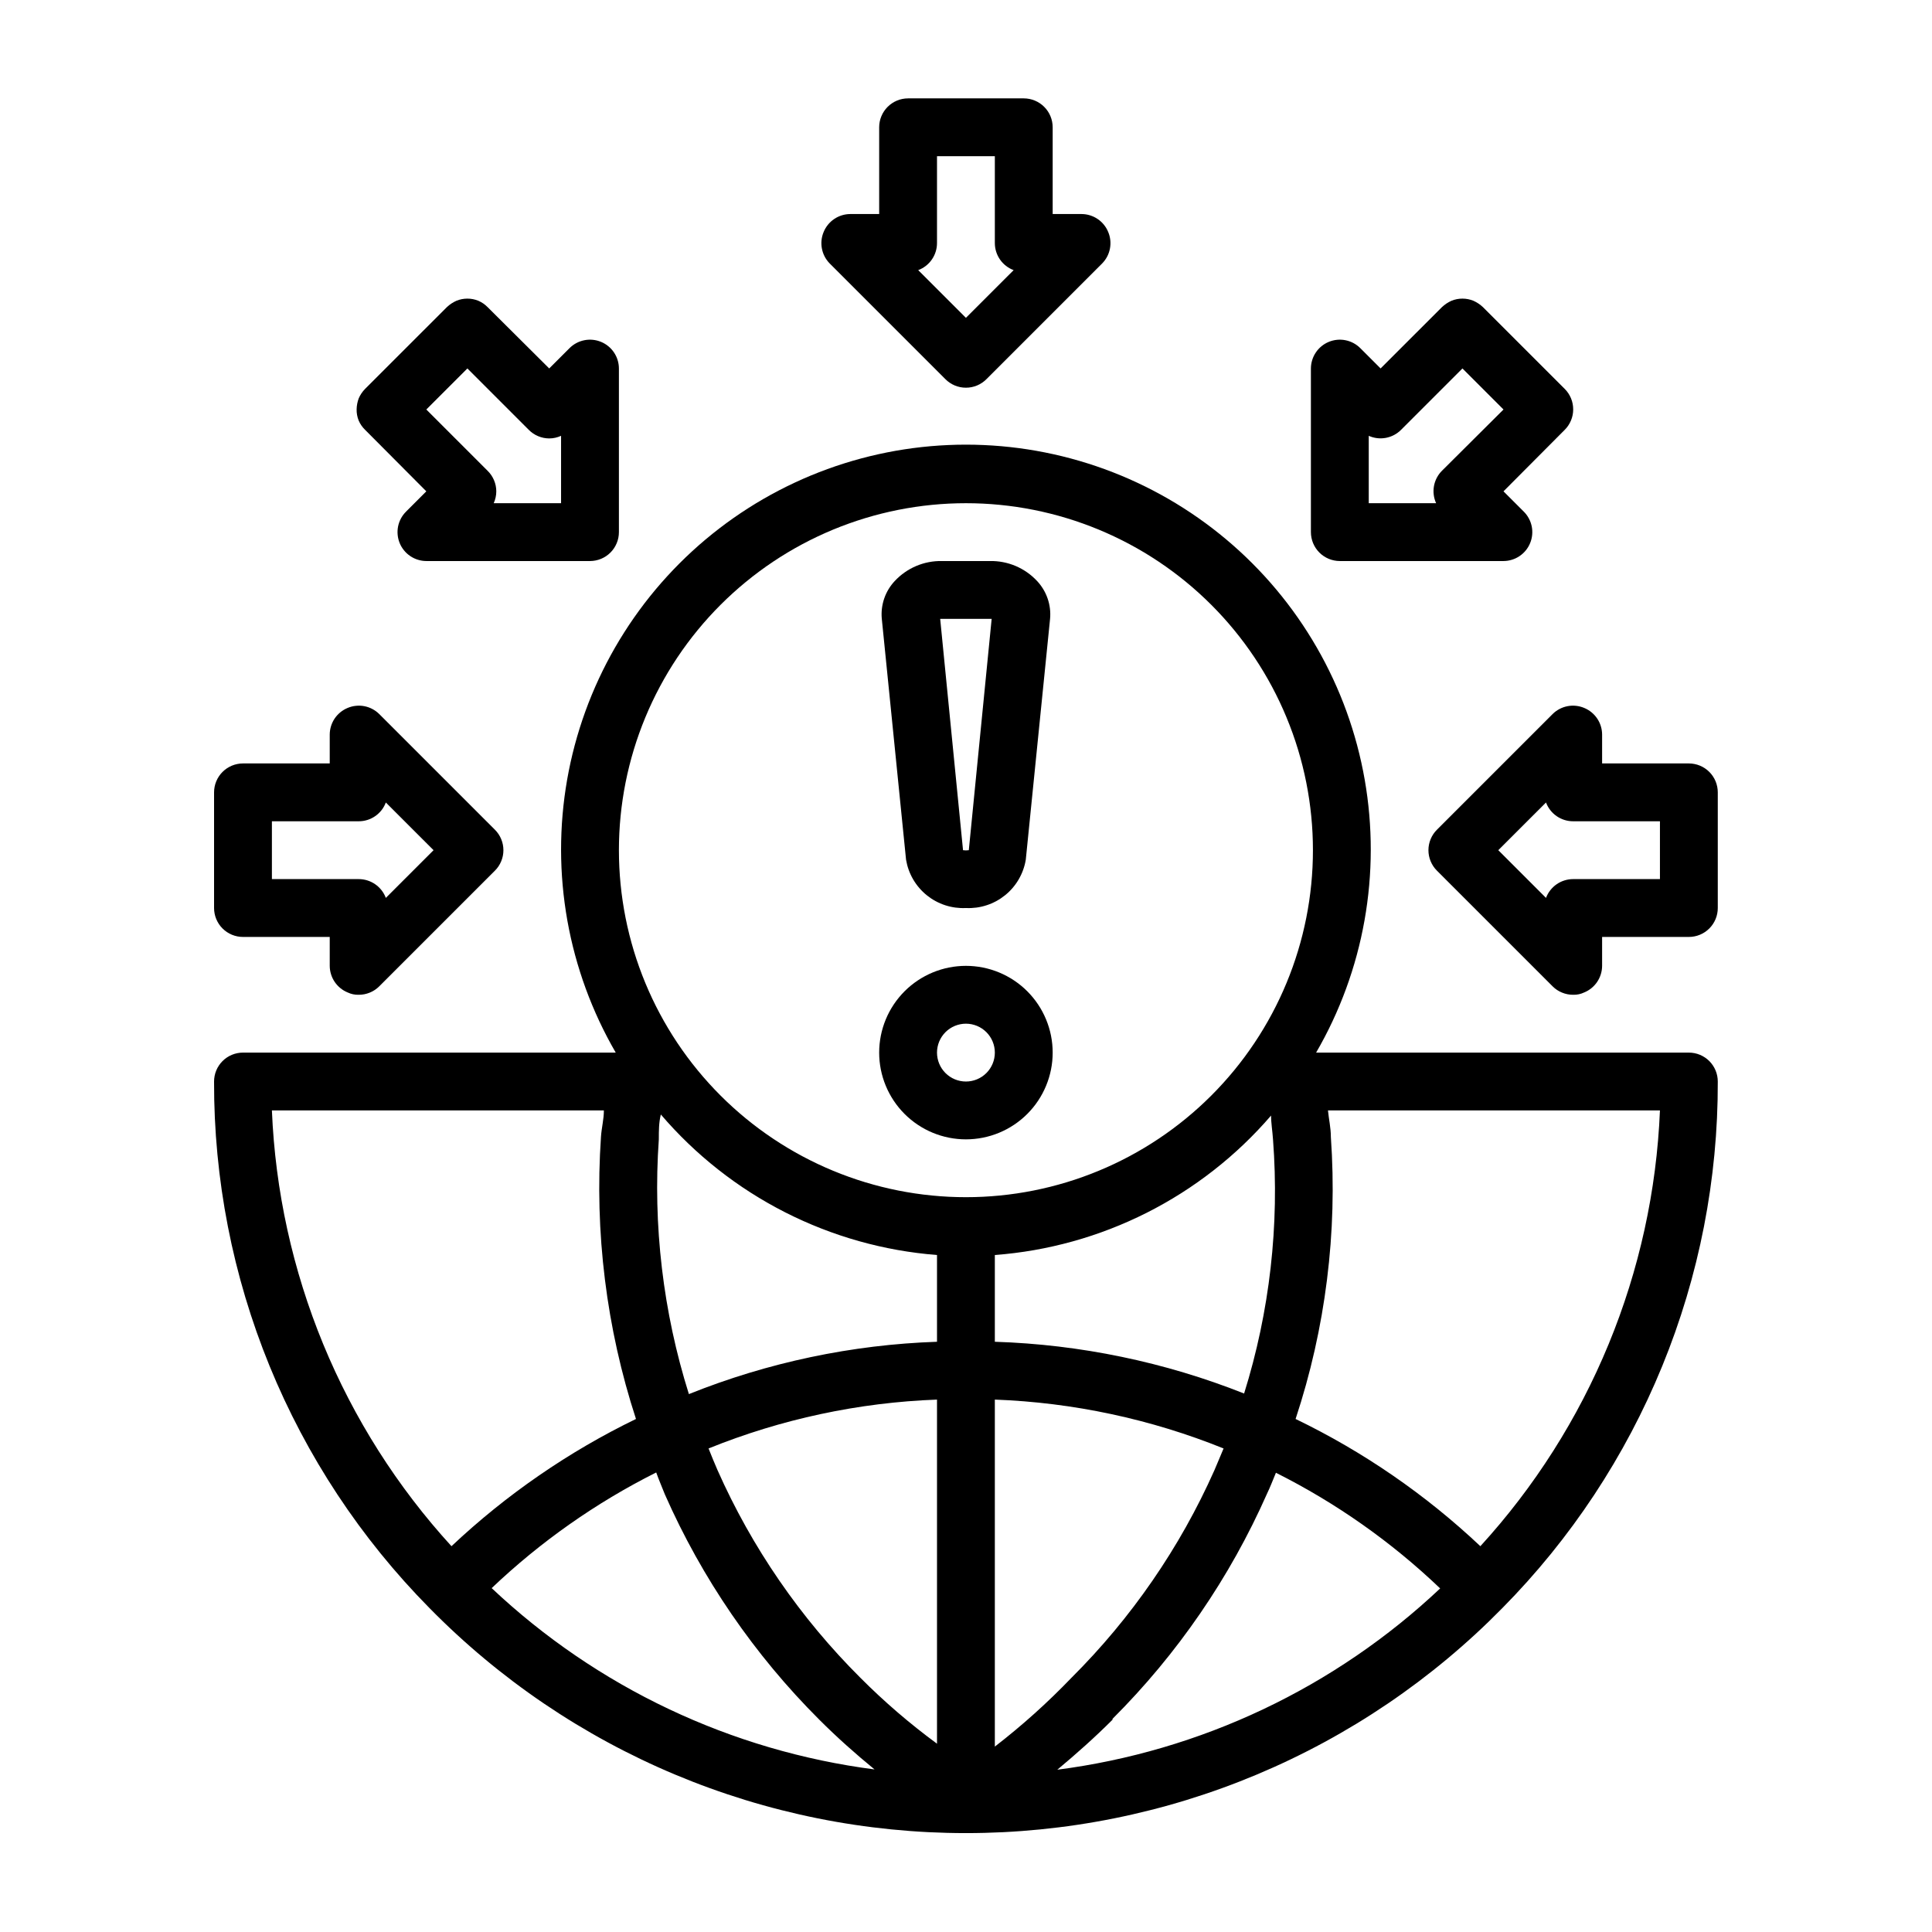 <svg xmlns="http://www.w3.org/2000/svg" xmlns:xlink="http://www.w3.org/1999/xlink" width="1024" zoomAndPan="magnify" viewBox="0 0 768 768" height="1024" preserveAspectRatio="xMidYMid meet" version="1.0"><defs><clipPath id="997ba8319d"><path d="M 85.094 176 L 682.844 176 L 682.844 728.941 L 85.094 728.941 Z M 85.094 176 " clip-rule="nonzero"/></clipPath><clipPath id="96fc216a3b"><path d="M 567 280 L 682.844 280 L 682.844 396 L 567 396 Z M 567 280 " clip-rule="nonzero"/></clipPath><clipPath id="074d5d52f4"><path d="M 85.094 280 L 201 280 L 201 396 L 85.094 396 Z M 85.094 280 " clip-rule="nonzero"/></clipPath></defs><g clip-path="url(#997ba8319d)"><path fill="#000000" d="M 170.734 639.238 C 174.199 642.766 177.75 646.207 181.391 649.562 C 185.027 652.914 188.746 656.176 192.547 659.344 C 196.344 662.512 200.223 665.586 204.172 668.562 C 208.125 671.539 212.148 674.414 216.242 677.191 C 220.34 679.965 224.5 682.641 228.727 685.211 C 232.957 687.777 237.246 690.242 241.594 692.598 C 245.945 694.957 250.352 697.203 254.812 699.34 C 259.273 701.48 263.785 703.504 268.348 705.418 C 272.91 707.332 277.52 709.133 282.172 710.816 C 286.82 712.5 291.512 714.07 296.242 715.523 C 300.973 716.977 305.734 718.309 310.531 719.523 C 315.328 720.738 320.148 721.836 325 722.812 C 329.852 723.789 334.723 724.645 339.613 725.379 C 344.508 726.113 349.414 726.723 354.34 727.215 C 359.262 727.703 364.195 728.074 369.137 728.32 C 374.078 728.562 379.02 728.688 383.969 728.688 C 388.918 728.688 393.859 728.562 398.801 728.32 C 403.742 728.074 408.676 727.703 413.598 727.215 C 418.523 726.723 423.43 726.113 428.324 725.379 C 433.215 724.645 438.086 723.789 442.938 722.812 C 447.789 721.836 452.609 720.738 457.406 719.523 C 462.203 718.309 466.965 716.977 471.695 715.523 C 476.426 714.07 481.117 712.5 485.766 710.816 C 490.418 709.133 495.027 707.332 499.59 705.418 C 504.152 703.504 508.664 701.48 513.125 699.34 C 517.586 697.203 521.992 694.957 526.344 692.598 C 530.691 690.242 534.98 687.777 539.211 685.211 C 543.438 682.641 547.598 679.965 551.695 677.191 C 555.789 674.414 559.812 671.539 563.766 668.562 C 567.715 665.586 571.594 662.512 575.391 659.344 C 579.191 656.176 582.91 652.914 586.547 649.562 C 590.188 646.207 593.738 642.766 597.203 639.238 C 604.004 632.355 610.453 625.156 616.551 617.645 C 622.645 610.129 628.363 602.336 633.695 594.266 C 639.027 586.191 643.957 577.879 648.477 569.324 C 652.996 560.77 657.09 552.012 660.754 543.059 C 664.418 534.105 667.637 524.992 670.406 515.723 C 673.18 506.453 675.492 497.07 677.348 487.574 C 679.199 478.078 680.586 468.512 681.504 458.883 C 682.426 449.25 682.871 439.598 682.844 429.922 C 682.844 429.164 682.77 428.418 682.621 427.68 C 682.477 426.938 682.258 426.219 681.969 425.523 C 681.68 424.824 681.324 424.16 680.906 423.535 C 680.488 422.906 680.012 422.328 679.477 421.793 C 678.941 421.258 678.363 420.781 677.734 420.363 C 677.105 419.945 676.445 419.59 675.746 419.301 C 675.051 419.012 674.332 418.793 673.59 418.648 C 672.852 418.5 672.102 418.426 671.348 418.426 L 523.176 418.426 C 524.352 416.398 525.484 414.348 526.57 412.27 C 527.656 410.195 528.695 408.098 529.691 405.973 C 530.684 403.852 531.633 401.711 532.531 399.547 C 533.434 397.383 534.285 395.203 535.094 393 C 535.898 390.801 536.656 388.586 537.363 386.352 C 538.074 384.117 538.734 381.871 539.344 379.609 C 539.953 377.344 540.516 375.07 541.027 372.785 C 541.535 370.496 541.996 368.199 542.41 365.895 C 542.82 363.586 543.18 361.273 543.488 358.949 C 543.801 356.625 544.059 354.297 544.266 351.965 C 544.473 349.629 544.633 347.293 544.738 344.953 C 544.844 342.613 544.898 340.27 544.902 337.926 C 544.906 335.582 544.859 333.242 544.758 330.898 C 544.66 328.559 544.512 326.219 544.309 323.887 C 544.109 321.551 543.855 319.223 543.555 316.898 C 543.25 314.574 542.898 312.258 542.496 309.953 C 542.09 307.645 541.637 305.344 541.133 303.055 C 540.629 300.77 540.074 298.492 539.473 296.227 C 538.867 293.965 538.215 291.715 537.512 289.477 C 536.812 287.242 536.062 285.023 535.262 282.82 C 534.465 280.617 533.617 278.434 532.723 276.266 C 531.828 274.102 530.887 271.957 529.898 269.832 C 528.91 267.707 527.879 265.605 526.797 263.523 C 525.719 261.445 524.594 259.391 523.422 257.359 C 522.254 255.328 521.039 253.324 519.781 251.348 C 518.527 249.371 517.227 247.422 515.883 245.5 C 514.543 243.578 513.156 241.688 511.734 239.828 C 510.309 237.969 508.844 236.141 507.34 234.344 C 505.832 232.547 504.289 230.785 502.711 229.055 C 501.129 227.328 499.508 225.633 497.852 223.977 C 496.195 222.316 494.508 220.695 492.781 219.113 C 491.055 217.527 489.293 215.98 487.5 214.477 C 485.703 212.969 483.879 211.5 482.02 210.07 C 480.16 208.645 478.273 207.258 476.355 205.914 C 474.438 204.566 472.488 203.266 470.512 202.004 C 468.539 200.746 466.535 199.527 464.508 198.355 C 462.477 197.184 460.426 196.055 458.348 194.973 C 456.27 193.891 454.168 192.852 452.043 191.863 C 449.922 190.871 447.777 189.926 445.613 189.027 C 443.449 188.129 441.266 187.281 439.062 186.48 C 436.859 185.676 434.645 184.922 432.406 184.219 C 430.172 183.512 427.926 182.855 425.66 182.25 C 423.398 181.641 421.121 181.086 418.836 180.578 C 416.547 180.07 414.25 179.613 411.941 179.203 C 409.633 178.797 407.32 178.441 404.996 178.133 C 402.672 177.828 400.344 177.574 398.008 177.367 C 395.676 177.164 393.336 177.012 390.996 176.91 C 388.656 176.805 386.312 176.754 383.969 176.754 C 381.625 176.754 379.285 176.805 376.941 176.91 C 374.602 177.012 372.262 177.164 369.93 177.367 C 367.594 177.574 365.266 177.828 362.941 178.133 C 360.621 178.441 358.305 178.797 355.996 179.203 C 353.688 179.613 351.391 180.07 349.102 180.578 C 346.816 181.086 344.539 181.641 342.277 182.25 C 340.012 182.855 337.766 183.512 335.531 184.219 C 333.297 184.922 331.078 185.676 328.875 186.48 C 326.672 187.281 324.488 188.133 322.324 189.027 C 320.16 189.926 318.016 190.871 315.895 191.863 C 313.77 192.852 311.668 193.891 309.59 194.973 C 307.512 196.055 305.461 197.184 303.43 198.355 C 301.402 199.527 299.398 200.746 297.426 202.004 C 295.449 203.266 293.5 204.566 291.582 205.914 C 289.664 207.258 287.777 208.645 285.918 210.074 C 284.059 211.5 282.234 212.969 280.438 214.477 C 278.645 215.98 276.887 217.527 275.16 219.113 C 273.434 220.695 271.742 222.316 270.086 223.977 C 268.43 225.633 266.809 227.328 265.23 229.059 C 263.648 230.785 262.105 232.547 260.598 234.344 C 259.094 236.141 257.629 237.969 256.203 239.828 C 254.781 241.691 253.395 243.578 252.055 245.5 C 250.711 247.422 249.41 249.371 248.156 251.348 C 246.898 253.324 245.684 255.328 244.516 257.359 C 243.344 259.391 242.219 261.445 241.141 263.523 C 240.062 265.605 239.027 267.707 238.039 269.832 C 237.051 271.957 236.109 274.102 235.215 276.266 C 234.32 278.434 233.477 280.617 232.676 282.82 C 231.879 285.023 231.125 287.242 230.426 289.477 C 229.723 291.715 229.07 293.965 228.465 296.227 C 227.863 298.492 227.309 300.77 226.805 303.055 C 226.301 305.344 225.848 307.645 225.441 309.953 C 225.039 312.258 224.688 314.574 224.383 316.898 C 224.082 319.223 223.828 321.551 223.629 323.887 C 223.426 326.223 223.277 328.559 223.18 330.898 C 223.082 333.242 223.031 335.582 223.035 337.926 C 223.039 340.27 223.094 342.613 223.199 344.953 C 223.305 347.293 223.465 349.629 223.672 351.965 C 223.879 354.297 224.137 356.625 224.449 358.949 C 224.758 361.273 225.117 363.586 225.527 365.895 C 225.941 368.199 226.402 370.496 226.91 372.785 C 227.422 375.07 227.984 377.344 228.594 379.609 C 229.207 381.871 229.863 384.117 230.574 386.352 C 231.281 388.586 232.039 390.801 232.844 393 C 233.652 395.203 234.504 397.383 235.406 399.547 C 236.305 401.711 237.254 403.852 238.246 405.973 C 239.242 408.098 240.281 410.195 241.367 412.27 C 242.457 414.348 243.586 416.398 244.762 418.426 L 96.59 418.426 C 95.836 418.426 95.086 418.5 94.348 418.648 C 93.605 418.793 92.887 419.012 92.191 419.301 C 91.492 419.59 90.832 419.945 90.203 420.363 C 89.574 420.781 88.996 421.258 88.461 421.793 C 87.926 422.328 87.449 422.906 87.031 423.535 C 86.613 424.16 86.258 424.824 85.969 425.523 C 85.68 426.219 85.461 426.938 85.316 427.68 C 85.168 428.418 85.094 429.164 85.094 429.922 C 85.066 439.59 85.512 449.234 86.43 458.859 C 87.348 468.484 88.73 478.043 90.582 487.531 C 92.434 497.023 94.746 506.398 97.512 515.664 C 100.281 524.926 103.496 534.035 107.152 542.984 C 110.812 551.934 114.898 560.684 119.414 569.234 C 123.926 577.785 128.848 586.094 134.176 594.164 C 139.5 602.23 145.207 610.023 151.297 617.531 C 157.387 625.043 163.824 632.238 170.617 639.121 Z M 261.891 452.91 C 261.891 449.461 261.891 446.242 262.695 443.023 C 266.121 447.031 269.734 450.859 273.535 454.512 C 277.336 458.16 281.309 461.617 285.449 464.879 C 289.59 468.141 293.879 471.191 298.32 474.031 C 302.762 476.867 307.328 479.484 312.027 481.875 C 316.727 484.266 321.527 486.418 326.438 488.336 C 331.348 490.258 336.34 491.93 341.414 493.359 C 346.488 494.785 351.617 495.961 356.809 496.887 C 361.996 497.809 367.219 498.477 372.473 498.887 L 372.473 533.371 C 355.555 533.949 338.816 535.984 322.254 539.48 C 305.691 542.973 289.555 547.871 273.844 554.176 C 268.703 537.82 265.125 521.129 263.117 504.105 C 261.105 487.078 260.695 470.012 261.891 452.91 Z M 505.242 443.023 C 505.242 446.242 505.816 449.578 506.047 453.023 C 507.34 470.059 507.02 487.059 505.086 504.031 C 503.152 521.004 499.641 537.641 494.551 553.945 C 478.758 547.68 462.539 542.82 445.898 539.367 C 429.262 535.91 412.449 533.914 395.465 533.371 L 395.465 498.887 C 400.711 498.492 405.926 497.84 411.109 496.934 C 416.289 496.023 421.418 494.863 426.484 493.453 C 431.555 492.043 436.543 490.391 441.449 488.488 C 446.355 486.59 451.156 484.453 455.855 482.086 C 460.551 479.715 465.121 477.117 469.562 474.301 C 474.008 471.48 478.301 468.453 482.445 465.211 C 486.594 461.973 490.57 458.539 494.379 454.906 C 498.188 451.277 501.809 447.469 505.242 443.484 Z M 395.465 556.359 C 411.066 556.945 426.5 558.867 441.77 562.129 C 457.039 565.391 471.914 569.945 486.391 575.785 C 485.242 578.66 483.977 581.418 482.711 584.523 C 475.863 599.887 467.664 614.496 458.117 628.348 C 448.574 642.199 437.844 655.062 425.926 666.938 C 416.449 676.812 406.297 685.934 395.465 694.297 Z M 372.473 693.145 C 361.648 685.191 351.492 676.457 342.012 666.938 C 330.082 655.055 319.344 642.176 309.797 628.301 C 300.25 614.43 292.062 599.797 285.227 584.406 C 283.961 581.535 282.812 578.66 281.66 575.785 C 296.117 569.938 310.973 565.383 326.223 562.121 C 341.473 558.859 356.891 556.938 372.473 556.359 Z M 442.25 683.262 C 455.152 670.379 466.762 656.418 477.078 641.387 C 487.398 626.355 496.25 610.504 503.633 593.832 C 505.012 590.961 506.047 588.199 507.199 585.441 C 519.16 591.441 530.613 598.297 541.555 606 C 552.496 613.707 562.809 622.18 572.488 631.422 C 567.297 636.316 561.918 641 556.359 645.473 C 550.797 649.945 545.07 654.191 539.176 658.215 C 533.281 662.238 527.238 666.027 521.051 669.578 C 514.859 673.125 508.539 676.43 502.09 679.484 C 495.637 682.539 489.078 685.336 482.41 687.875 C 475.738 690.414 468.98 692.688 462.133 694.699 C 455.285 696.711 448.371 698.449 441.387 699.914 C 434.402 701.383 427.371 702.574 420.293 703.492 C 427.879 697.168 435.238 690.617 442.25 683.605 Z M 264.305 594.062 C 271.672 610.758 280.516 626.633 290.836 641.688 C 301.156 656.738 312.773 670.711 325.688 683.605 C 332.699 690.617 340.059 697.168 347.645 703.375 C 340.566 702.461 333.535 701.27 326.551 699.801 C 319.566 698.332 312.652 696.594 305.805 694.586 C 298.957 692.574 292.199 690.301 285.527 687.758 C 278.859 685.219 272.301 682.422 265.852 679.367 C 259.398 676.312 253.078 673.012 246.887 669.461 C 240.699 665.91 234.656 662.125 228.762 658.102 C 222.867 654.078 217.141 649.828 211.578 645.355 C 206.02 640.883 200.641 636.199 195.449 631.305 C 205.156 622.07 215.492 613.602 226.453 605.898 C 237.414 598.191 248.879 591.336 260.855 585.328 C 262.004 588.547 263.039 590.844 264.305 594.062 Z M 588.469 614.637 C 577.59 604.383 565.996 595.016 553.68 586.535 C 541.367 578.055 528.477 570.566 515.016 564.062 C 520.98 546.02 525.141 527.566 527.5 508.711 C 529.863 489.855 530.375 470.945 529.039 451.988 C 529.039 448.312 528.234 444.977 527.891 441.414 L 659.852 441.414 C 659.523 449.383 658.848 457.316 657.824 465.223 C 656.801 473.129 655.434 480.977 653.723 488.766 C 652.012 496.551 649.965 504.25 647.582 511.859 C 645.199 519.465 642.492 526.957 639.453 534.328 C 636.414 541.699 633.062 548.926 629.391 556.004 C 625.723 563.082 621.75 569.984 617.477 576.715 C 613.207 583.445 608.648 589.98 603.801 596.312 C 598.957 602.645 593.848 608.754 588.469 614.637 Z M 383.969 200.031 C 386.227 200.031 388.484 200.086 390.738 200.195 C 392.992 200.305 395.242 200.473 397.488 200.695 C 399.734 200.914 401.977 201.191 404.211 201.523 C 406.441 201.855 408.664 202.238 410.879 202.68 C 413.094 203.121 415.297 203.613 417.484 204.164 C 419.676 204.711 421.852 205.312 424.012 205.969 C 426.172 206.625 428.316 207.332 430.441 208.094 C 432.566 208.852 434.672 209.664 436.758 210.527 C 438.844 211.395 440.906 212.309 442.945 213.273 C 444.988 214.238 447.004 215.254 448.996 216.316 C 450.984 217.379 452.949 218.492 454.887 219.652 C 456.82 220.812 458.727 222.02 460.605 223.277 C 462.484 224.531 464.328 225.828 466.141 227.176 C 467.953 228.52 469.734 229.906 471.477 231.34 C 473.223 232.77 474.934 234.246 476.605 235.762 C 478.277 237.277 479.914 238.832 481.508 240.43 C 483.105 242.027 484.66 243.66 486.176 245.332 C 487.695 247.004 489.168 248.715 490.602 250.461 C 492.031 252.203 493.422 253.984 494.766 255.797 C 496.109 257.609 497.41 259.453 498.664 261.332 C 499.918 263.207 501.125 265.117 502.285 267.051 C 503.445 268.988 504.559 270.953 505.625 272.941 C 506.688 274.934 507.703 276.949 508.668 278.988 C 509.633 281.031 510.547 283.094 511.41 285.18 C 512.273 287.266 513.086 289.371 513.848 291.496 C 514.609 293.621 515.316 295.762 515.973 297.922 C 516.625 300.086 517.23 302.258 517.777 304.449 C 518.324 306.637 518.82 308.84 519.262 311.055 C 519.699 313.27 520.086 315.492 520.418 317.727 C 520.75 319.957 521.027 322.199 521.246 324.445 C 521.469 326.691 521.633 328.941 521.746 331.195 C 521.855 333.449 521.91 335.707 521.91 337.965 C 521.91 340.223 521.855 342.477 521.746 344.73 C 521.633 346.988 521.469 349.238 521.246 351.484 C 521.027 353.73 520.75 355.969 520.418 358.203 C 520.086 360.438 519.699 362.66 519.262 364.875 C 518.82 367.086 518.324 369.289 517.777 371.48 C 517.23 373.668 516.625 375.844 515.973 378.004 C 515.316 380.164 514.609 382.309 513.848 384.434 C 513.086 386.559 512.273 388.664 511.41 390.75 C 510.547 392.836 509.633 394.898 508.668 396.938 C 507.703 398.98 506.688 400.996 505.625 402.984 C 504.559 404.977 503.445 406.941 502.285 408.875 C 501.125 410.812 499.918 412.719 498.664 414.598 C 497.41 416.473 496.109 418.32 494.766 420.133 C 493.422 421.945 492.031 423.723 490.602 425.469 C 489.168 427.215 487.695 428.922 486.176 430.594 C 484.66 432.27 483.105 433.902 481.508 435.5 C 479.914 437.094 478.277 438.652 476.605 440.168 C 474.934 441.684 473.223 443.156 471.477 444.59 C 469.734 446.02 467.953 447.41 466.141 448.754 C 464.328 450.098 462.484 451.398 460.605 452.652 C 458.727 453.906 456.82 455.113 454.887 456.273 C 452.949 457.434 450.984 458.547 448.996 459.613 C 447.004 460.676 444.988 461.691 442.945 462.656 C 440.906 463.621 438.844 464.535 436.758 465.398 C 434.672 466.262 432.566 467.074 430.441 467.836 C 428.316 468.598 426.172 469.305 424.012 469.961 C 421.852 470.613 419.676 471.215 417.484 471.766 C 415.297 472.312 413.094 472.809 410.879 473.25 C 408.664 473.688 406.441 474.074 404.211 474.406 C 401.977 474.738 399.734 475.012 397.488 475.234 C 395.242 475.457 392.992 475.621 390.738 475.734 C 388.484 475.844 386.227 475.898 383.969 475.898 C 381.711 475.898 379.457 475.844 377.199 475.734 C 374.945 475.621 372.695 475.457 370.449 475.234 C 368.203 475.012 365.961 474.738 363.727 474.406 C 361.496 474.074 359.273 473.688 357.059 473.25 C 354.844 472.809 352.641 472.312 350.453 471.766 C 348.262 471.215 346.086 470.613 343.926 469.961 C 341.766 469.305 339.621 468.598 337.496 467.836 C 335.371 467.074 333.266 466.262 331.18 465.398 C 329.094 464.535 327.031 463.621 324.992 462.656 C 322.949 461.691 320.934 460.676 318.941 459.613 C 316.953 458.547 314.988 457.434 313.051 456.273 C 311.117 455.113 309.211 453.906 307.332 452.652 C 305.457 451.398 303.609 450.098 301.797 448.754 C 299.984 447.41 298.203 446.02 296.461 444.59 C 294.715 443.156 293.004 441.684 291.332 440.168 C 289.66 438.652 288.023 437.094 286.43 435.5 C 284.832 433.902 283.277 432.27 281.762 430.594 C 280.246 428.922 278.77 427.215 277.34 425.469 C 275.906 423.723 274.516 421.945 273.172 420.133 C 271.828 418.32 270.527 416.473 269.273 414.598 C 268.02 412.719 266.812 410.812 265.652 408.875 C 264.492 406.941 263.379 404.977 262.316 402.984 C 261.25 400.996 260.234 398.98 259.27 396.938 C 258.305 394.898 257.391 392.836 256.527 390.75 C 255.664 388.664 254.852 386.559 254.09 384.434 C 253.328 382.309 252.621 380.164 251.965 378.004 C 251.312 375.844 250.711 373.668 250.16 371.48 C 249.613 369.289 249.117 367.086 248.676 364.875 C 248.238 362.66 247.852 360.438 247.52 358.203 C 247.188 355.969 246.91 353.73 246.691 351.484 C 246.469 349.238 246.305 346.988 246.191 344.73 C 246.082 342.477 246.027 340.223 246.027 337.965 C 246.027 335.707 246.082 333.449 246.191 331.195 C 246.305 328.941 246.469 326.691 246.691 324.445 C 246.91 322.199 247.188 319.957 247.52 317.727 C 247.852 315.492 248.238 313.27 248.676 311.055 C 249.117 308.84 249.613 306.637 250.16 304.449 C 250.711 302.258 251.312 300.086 251.965 297.922 C 252.621 295.762 253.328 293.621 254.09 291.496 C 254.852 289.371 255.664 287.266 256.527 285.18 C 257.391 283.094 258.305 281.031 259.27 278.988 C 260.234 276.949 261.25 274.934 262.316 272.941 C 263.379 270.953 264.492 268.988 265.652 267.051 C 266.812 265.117 268.02 263.207 269.273 261.332 C 270.527 259.453 271.828 257.609 273.172 255.797 C 274.516 253.984 275.906 252.203 277.34 250.461 C 278.77 248.715 280.246 247.004 281.762 245.332 C 283.277 243.66 284.832 242.027 286.43 240.43 C 288.023 238.832 289.66 237.277 291.332 235.762 C 293.004 234.246 294.715 232.77 296.461 231.34 C 298.203 229.906 299.984 228.52 301.797 227.176 C 303.609 225.828 305.457 224.531 307.332 223.277 C 309.211 222.02 311.117 220.812 313.051 219.652 C 314.988 218.492 316.953 217.379 318.941 216.316 C 320.934 215.254 322.949 214.238 324.992 213.273 C 327.031 212.309 329.094 211.395 331.18 210.527 C 333.266 209.664 335.371 208.852 337.496 208.094 C 339.625 207.332 341.766 206.625 343.926 205.969 C 346.086 205.312 348.262 204.711 350.453 204.164 C 352.641 203.613 354.844 203.121 357.059 202.68 C 359.273 202.238 361.496 201.855 363.73 201.523 C 365.961 201.191 368.203 200.914 370.449 200.695 C 372.695 200.473 374.945 200.305 377.199 200.195 C 379.457 200.086 381.711 200.031 383.969 200.031 Z M 240.051 441.414 C 240.051 444.98 239.129 448.312 238.898 451.875 C 237.602 470.848 238.125 489.766 240.465 508.637 C 242.801 527.508 246.918 545.984 252.809 564.062 C 239.375 570.586 226.512 578.086 214.219 586.566 C 201.926 595.043 190.34 604.402 179.469 614.637 C 174.09 608.754 168.98 602.645 164.137 596.312 C 159.293 589.98 154.734 583.445 150.461 576.715 C 146.188 569.984 142.215 563.082 138.547 556.004 C 134.875 548.926 131.523 541.699 128.484 534.328 C 125.445 526.957 122.738 519.465 120.355 511.859 C 117.973 504.25 115.926 496.551 114.215 488.766 C 112.504 480.977 111.137 473.129 110.113 465.223 C 109.09 457.316 108.414 449.383 108.086 441.414 Z M 240.051 441.414 " fill-opacity="1" fill-rule="nonzero"/></g><path fill="#000000" d="M 383.969 360.953 C 384.664 360.988 385.363 360.988 386.059 360.961 C 386.754 360.93 387.449 360.867 388.141 360.777 C 388.832 360.684 389.516 360.559 390.195 360.406 C 390.875 360.25 391.547 360.062 392.211 359.848 C 392.875 359.633 393.523 359.387 394.164 359.109 C 394.805 358.836 395.434 358.531 396.047 358.199 C 396.66 357.867 397.254 357.508 397.836 357.121 C 398.414 356.734 398.977 356.32 399.52 355.883 C 400.062 355.445 400.586 354.984 401.086 354.5 C 401.586 354.016 402.062 353.508 402.52 352.977 C 402.973 352.449 403.402 351.902 403.805 351.332 C 404.211 350.766 404.59 350.18 404.941 349.578 C 405.293 348.977 405.617 348.359 405.91 347.727 C 406.207 347.098 406.473 346.453 406.707 345.797 C 406.945 345.141 407.152 344.477 407.328 343.801 C 407.504 343.125 407.648 342.445 407.766 341.758 L 417.418 246.008 C 417.547 244.641 417.527 243.277 417.363 241.914 C 417.199 240.551 416.895 239.223 416.445 237.926 C 416 236.625 415.426 235.391 414.715 234.215 C 414.008 233.039 413.184 231.949 412.246 230.949 C 411.051 229.668 409.734 228.523 408.301 227.52 C 406.863 226.516 405.34 225.672 403.723 224.988 C 402.109 224.305 400.441 223.797 398.719 223.465 C 397 223.133 395.262 222.984 393.512 223.02 L 374.43 223.02 C 372.676 222.984 370.938 223.133 369.219 223.465 C 367.496 223.797 365.828 224.305 364.215 224.988 C 362.598 225.672 361.074 226.516 359.637 227.52 C 358.203 228.523 356.887 229.668 355.691 230.949 C 354.758 231.941 353.938 233.02 353.23 234.188 C 352.527 235.352 351.949 236.578 351.504 237.867 C 351.059 239.156 350.754 240.477 350.586 241.828 C 350.422 243.18 350.398 244.535 350.52 245.895 L 360.172 341.758 C 360.289 342.445 360.434 343.125 360.609 343.801 C 360.785 344.477 360.992 345.141 361.23 345.797 C 361.465 346.453 361.73 347.098 362.027 347.727 C 362.32 348.359 362.645 348.977 362.996 349.578 C 363.348 350.18 363.727 350.766 364.133 351.332 C 364.535 351.902 364.965 352.449 365.422 352.977 C 365.875 353.508 366.352 354.016 366.852 354.5 C 367.355 354.984 367.875 355.445 368.418 355.883 C 368.961 356.32 369.523 356.734 370.102 357.121 C 370.684 357.508 371.277 357.867 371.891 358.199 C 372.504 358.531 373.133 358.836 373.773 359.109 C 374.414 359.387 375.062 359.633 375.727 359.848 C 376.391 360.062 377.062 360.25 377.742 360.406 C 378.422 360.559 379.105 360.684 379.797 360.777 C 380.488 360.867 381.184 360.93 381.879 360.961 C 382.574 360.988 383.273 360.988 383.969 360.953 Z M 374.43 246.008 L 394.199 246.008 L 385.117 337.965 C 384.352 338.078 383.586 338.078 382.82 337.965 L 373.738 246.008 Z M 374.43 246.008 " fill-opacity="1" fill-rule="nonzero"/><path fill="#000000" d="M 383.969 452.91 C 385.098 452.91 386.227 452.855 387.348 452.742 C 388.473 452.633 389.59 452.469 390.695 452.246 C 391.805 452.027 392.898 451.754 393.98 451.426 C 395.059 451.098 396.121 450.719 397.164 450.285 C 398.211 449.852 399.23 449.371 400.227 448.84 C 401.223 448.305 402.188 447.727 403.129 447.098 C 404.066 446.473 404.973 445.797 405.848 445.082 C 406.719 444.367 407.555 443.609 408.355 442.809 C 409.152 442.012 409.91 441.176 410.625 440.301 C 411.344 439.43 412.016 438.523 412.641 437.586 C 413.27 436.645 413.852 435.676 414.383 434.68 C 414.914 433.688 415.398 432.664 415.828 431.621 C 416.262 430.578 416.641 429.516 416.969 428.438 C 417.297 427.355 417.57 426.262 417.793 425.152 C 418.012 424.047 418.176 422.93 418.289 421.805 C 418.398 420.684 418.453 419.555 418.453 418.426 C 418.453 417.297 418.398 416.172 418.289 415.047 C 418.176 413.922 418.012 412.805 417.793 411.699 C 417.57 410.59 417.297 409.496 416.969 408.418 C 416.641 407.336 416.262 406.273 415.828 405.23 C 415.398 404.188 414.914 403.168 414.383 402.172 C 413.852 401.176 413.27 400.207 412.641 399.27 C 412.016 398.328 411.344 397.422 410.625 396.551 C 409.91 395.676 409.152 394.84 408.355 394.043 C 407.555 393.242 406.719 392.484 405.848 391.77 C 404.973 391.055 404.066 390.383 403.129 389.754 C 402.188 389.125 401.223 388.547 400.227 388.016 C 399.23 387.48 398.211 387 397.164 386.566 C 396.121 386.137 395.059 385.754 393.98 385.426 C 392.898 385.098 391.805 384.824 390.695 384.605 C 389.59 384.383 388.473 384.219 387.348 384.109 C 386.227 383.996 385.098 383.941 383.969 383.941 C 382.84 383.941 381.711 383.996 380.59 384.109 C 379.465 384.219 378.348 384.383 377.242 384.605 C 376.133 384.824 375.039 385.098 373.957 385.426 C 372.879 385.754 371.816 386.137 370.773 386.566 C 369.727 387 368.707 387.48 367.711 388.016 C 366.715 388.547 365.75 389.125 364.809 389.754 C 363.871 390.383 362.965 391.055 362.09 391.77 C 361.219 392.484 360.383 393.242 359.582 394.043 C 358.785 394.84 358.027 395.676 357.312 396.551 C 356.594 397.422 355.922 398.328 355.297 399.27 C 354.668 400.207 354.086 401.176 353.555 402.172 C 353.023 403.168 352.539 404.188 352.109 405.23 C 351.676 406.273 351.297 407.336 350.969 408.418 C 350.641 409.496 350.367 410.59 350.145 411.699 C 349.926 412.805 349.762 413.922 349.648 415.047 C 349.539 416.172 349.484 417.297 349.484 418.426 C 349.484 419.555 349.539 420.684 349.648 421.805 C 349.762 422.93 349.926 424.047 350.145 425.152 C 350.367 426.262 350.641 427.355 350.969 428.438 C 351.297 429.516 351.676 430.578 352.109 431.621 C 352.539 432.664 353.023 433.688 353.555 434.68 C 354.086 435.676 354.668 436.645 355.297 437.586 C 355.922 438.523 356.594 439.43 357.312 440.301 C 358.027 441.176 358.785 442.012 359.582 442.809 C 360.383 443.609 361.219 444.367 362.09 445.082 C 362.965 445.797 363.871 446.473 364.809 447.098 C 365.75 447.727 366.715 448.305 367.711 448.84 C 368.707 449.371 369.727 449.852 370.773 450.285 C 371.816 450.719 372.879 451.098 373.957 451.426 C 375.039 451.754 376.133 452.027 377.242 452.246 C 378.348 452.469 379.465 452.633 380.59 452.742 C 381.711 452.855 382.84 452.91 383.969 452.91 Z M 383.969 406.93 C 384.723 406.93 385.473 407.004 386.211 407.152 C 386.953 407.301 387.672 407.52 388.367 407.805 C 389.066 408.094 389.727 408.449 390.355 408.867 C 390.984 409.289 391.562 409.766 392.098 410.297 C 392.633 410.832 393.105 411.414 393.527 412.039 C 393.945 412.668 394.301 413.328 394.59 414.027 C 394.879 414.723 395.098 415.441 395.242 416.184 C 395.391 416.926 395.465 417.672 395.465 418.426 C 395.465 419.18 395.391 419.93 395.242 420.668 C 395.098 421.41 394.879 422.129 394.59 422.824 C 394.301 423.523 393.945 424.184 393.527 424.812 C 393.105 425.441 392.633 426.02 392.098 426.555 C 391.562 427.086 390.984 427.562 390.355 427.984 C 389.727 428.402 389.066 428.758 388.367 429.047 C 387.672 429.336 386.953 429.551 386.211 429.699 C 385.473 429.848 384.723 429.922 383.969 429.922 C 383.215 429.922 382.465 429.848 381.727 429.699 C 380.984 429.551 380.266 429.336 379.57 429.047 C 378.871 428.758 378.211 428.402 377.582 427.984 C 376.953 427.562 376.375 427.086 375.84 426.555 C 375.309 426.02 374.832 425.441 374.41 424.812 C 373.992 424.184 373.637 423.523 373.348 422.824 C 373.059 422.129 372.84 421.41 372.695 420.668 C 372.547 419.93 372.473 419.18 372.473 418.426 C 372.473 417.672 372.547 416.926 372.695 416.184 C 372.844 415.441 373.059 414.723 373.348 414.027 C 373.637 413.328 373.992 412.668 374.41 412.039 C 374.832 411.414 375.309 410.832 375.84 410.297 C 376.375 409.766 376.953 409.289 377.582 408.867 C 378.211 408.449 378.871 408.094 379.57 407.805 C 380.266 407.52 380.984 407.301 381.727 407.152 C 382.465 407.004 383.215 406.93 383.969 406.93 Z M 383.969 406.93 " fill-opacity="1" fill-rule="nonzero"/><path fill="#000000" d="M 375.809 150.719 C 376.34 151.258 376.922 151.738 377.555 152.16 C 378.184 152.586 378.848 152.941 379.547 153.234 C 380.25 153.527 380.969 153.746 381.715 153.895 C 382.457 154.043 383.211 154.117 383.969 154.117 C 384.727 154.117 385.48 154.043 386.223 153.895 C 386.969 153.746 387.688 153.527 388.391 153.234 C 389.09 152.941 389.754 152.586 390.383 152.16 C 391.016 151.738 391.598 151.258 392.129 150.719 L 438.109 104.738 C 438.91 103.93 439.57 103.023 440.102 102.02 C 440.629 101.016 441 99.957 441.215 98.84 C 441.43 97.727 441.48 96.605 441.363 95.473 C 441.246 94.344 440.965 93.258 440.523 92.211 C 440.094 91.16 439.52 90.195 438.805 89.316 C 438.086 88.438 437.258 87.68 436.316 87.047 C 435.375 86.41 434.363 85.93 433.277 85.594 C 432.195 85.258 431.086 85.09 429.949 85.082 L 418.453 85.082 L 418.453 50.602 C 418.453 49.844 418.379 49.098 418.234 48.359 C 418.086 47.617 417.867 46.898 417.578 46.203 C 417.289 45.504 416.938 44.84 416.516 44.215 C 416.098 43.586 415.621 43.008 415.086 42.473 C 414.555 41.938 413.973 41.461 413.344 41.043 C 412.719 40.625 412.055 40.27 411.359 39.98 C 410.66 39.691 409.941 39.473 409.203 39.328 C 408.461 39.18 407.715 39.105 406.961 39.105 L 360.977 39.105 C 360.223 39.105 359.477 39.18 358.734 39.328 C 357.996 39.473 357.277 39.691 356.578 39.98 C 355.883 40.27 355.219 40.625 354.594 41.043 C 353.965 41.461 353.383 41.938 352.852 42.473 C 352.316 43.008 351.84 43.586 351.422 44.215 C 351 44.84 350.648 45.504 350.359 46.203 C 350.07 46.898 349.852 47.617 349.703 48.359 C 349.559 49.098 349.484 49.844 349.484 50.602 L 349.484 85.082 L 337.988 85.082 C 336.852 85.09 335.742 85.258 334.66 85.594 C 333.574 85.93 332.562 86.41 331.621 87.047 C 330.68 87.68 329.852 88.438 329.133 89.316 C 328.418 90.195 327.844 91.16 327.414 92.211 C 326.973 93.258 326.695 94.344 326.574 95.473 C 326.457 96.605 326.508 97.727 326.723 98.84 C 326.938 99.957 327.309 101.016 327.836 102.02 C 328.367 103.023 329.027 103.93 329.828 104.738 Z M 402.938 107.383 L 383.969 126.348 L 365 107.383 C 366.102 106.973 367.113 106.406 368.043 105.684 C 368.969 104.961 369.766 104.121 370.434 103.152 C 371.102 102.188 371.609 101.145 371.957 100.023 C 372.305 98.902 372.477 97.754 372.473 96.578 L 372.473 62.094 L 395.465 62.094 L 395.465 96.578 C 395.461 97.754 395.633 98.902 395.98 100.023 C 396.328 101.145 396.836 102.188 397.504 103.152 C 398.172 104.121 398.969 104.961 399.895 105.684 C 400.824 106.406 401.836 106.973 402.938 107.383 Z M 402.938 107.383 " fill-opacity="1" fill-rule="nonzero"/><path fill="#000000" d="M 532.602 223.02 L 597.664 223.02 C 598.801 223.016 599.914 222.844 601 222.508 C 602.086 222.176 603.102 221.691 604.043 221.055 C 604.984 220.418 605.816 219.66 606.531 218.777 C 607.25 217.898 607.824 216.93 608.254 215.879 C 608.684 214.828 608.953 213.734 609.062 212.602 C 609.168 211.473 609.109 210.348 608.883 209.234 C 608.656 208.121 608.273 207.062 607.73 206.062 C 607.191 205.062 606.52 204.164 605.711 203.363 L 597.664 195.316 L 622.035 170.832 C 623.098 169.762 623.914 168.531 624.492 167.137 C 625.07 165.746 625.363 164.293 625.367 162.785 C 625.375 161.258 625.094 159.789 624.516 158.375 C 623.938 156.961 623.109 155.711 622.035 154.625 L 589.504 122.098 C 588.383 121.039 587.117 120.195 585.711 119.566 C 584.309 118.992 582.855 118.707 581.34 118.707 C 579.828 118.707 578.371 118.992 576.973 119.566 C 575.566 120.195 574.301 121.039 573.18 122.098 L 548.809 146.465 L 540.762 138.418 C 539.961 137.613 539.059 136.938 538.059 136.398 C 537.055 135.859 535.996 135.477 534.883 135.254 C 533.766 135.027 532.645 134.969 531.512 135.078 C 530.379 135.188 529.285 135.457 528.234 135.891 C 527.184 136.32 526.219 136.895 525.34 137.613 C 524.461 138.328 523.703 139.156 523.07 140.098 C 522.434 141.039 521.949 142.051 521.617 143.137 C 521.281 144.219 521.113 145.332 521.105 146.465 L 521.105 211.523 C 521.105 212.277 521.18 213.027 521.328 213.766 C 521.473 214.508 521.691 215.227 521.98 215.922 C 522.27 216.621 522.625 217.281 523.043 217.91 C 523.465 218.539 523.941 219.117 524.473 219.652 C 525.008 220.184 525.586 220.66 526.215 221.082 C 526.844 221.5 527.504 221.855 528.203 222.145 C 528.898 222.434 529.617 222.652 530.359 222.797 C 531.098 222.945 531.848 223.02 532.602 223.02 Z M 544.098 173.246 C 545.164 173.727 546.281 174.031 547.441 174.172 C 548.605 174.309 549.762 174.27 550.91 174.055 C 552.062 173.836 553.152 173.457 554.188 172.906 C 555.223 172.355 556.148 171.664 556.973 170.832 L 581.34 146.465 L 597.664 162.785 L 573.18 187.156 C 572.355 187.984 571.676 188.918 571.137 189.953 C 570.598 190.992 570.227 192.082 570.02 193.234 C 569.816 194.383 569.785 195.539 569.934 196.695 C 570.078 197.855 570.395 198.969 570.879 200.031 L 544.098 200.031 Z M 544.098 173.246 " fill-opacity="1" fill-rule="nonzero"/><path fill="#000000" d="M 142.57 167.156 C 143.172 168.547 144.012 169.773 145.098 170.832 L 169.469 195.316 L 161.422 203.363 C 160.613 204.164 159.941 205.062 159.402 206.062 C 158.863 207.062 158.477 208.121 158.25 209.234 C 158.027 210.348 157.965 211.473 158.074 212.602 C 158.18 213.734 158.449 214.828 158.879 215.879 C 159.309 216.93 159.883 217.898 160.602 218.777 C 161.316 219.66 162.148 220.418 163.09 221.055 C 164.031 221.691 165.047 222.176 166.133 222.508 C 167.219 222.844 168.332 223.016 169.469 223.02 L 234.531 223.02 C 235.285 223.02 236.035 222.945 236.773 222.797 C 237.516 222.652 238.234 222.434 238.93 222.145 C 239.629 221.855 240.289 221.5 240.918 221.082 C 241.547 220.66 242.125 220.184 242.66 219.652 C 243.195 219.117 243.668 218.539 244.09 217.91 C 244.508 217.281 244.863 216.621 245.152 215.922 C 245.441 215.227 245.66 214.508 245.805 213.766 C 245.953 213.027 246.027 212.277 246.027 211.523 L 246.027 146.465 C 246.02 145.332 245.852 144.219 245.516 143.137 C 245.184 142.051 244.699 141.039 244.062 140.098 C 243.43 139.156 242.672 138.328 241.793 137.613 C 240.914 136.895 239.949 136.32 238.898 135.891 C 237.848 135.457 236.754 135.188 235.621 135.078 C 234.488 134.969 233.367 135.027 232.25 135.254 C 231.137 135.477 230.078 135.859 229.074 136.398 C 228.074 136.938 227.172 137.613 226.371 138.418 L 218.324 146.465 L 193.84 122.098 C 192.777 121.012 191.555 120.168 190.16 119.566 C 188.762 118.992 187.305 118.707 185.793 118.707 C 184.277 118.707 182.824 118.992 181.422 119.566 C 180.016 120.195 178.754 121.039 177.629 122.098 L 145.098 154.625 C 144.016 155.73 143.172 156.996 142.57 158.418 C 142.07 159.793 141.801 161.211 141.766 162.672 C 141.73 164.219 142 165.715 142.57 167.156 Z M 218.324 174.281 C 219.969 174.273 221.539 173.93 223.035 173.246 L 223.035 200.031 L 196.254 200.031 C 196.934 198.531 197.281 196.961 197.285 195.316 C 197.281 193.781 196.977 192.305 196.379 190.891 C 195.781 189.477 194.934 188.23 193.84 187.156 L 169.469 162.785 L 185.793 146.465 L 210.16 170.832 C 211.238 171.93 212.48 172.777 213.898 173.375 C 215.312 173.973 216.785 174.273 218.324 174.281 Z M 218.324 174.281 " fill-opacity="1" fill-rule="nonzero"/><g clip-path="url(#96fc216a3b)"><path fill="#000000" d="M 571.227 329.805 C 570.688 330.336 570.207 330.918 569.781 331.547 C 569.359 332.18 569 332.844 568.711 333.543 C 568.418 334.242 568.195 334.965 568.047 335.711 C 567.898 336.453 567.824 337.207 567.824 337.965 C 567.824 338.723 567.898 339.473 568.047 340.219 C 568.195 340.961 568.418 341.684 568.711 342.383 C 569 343.086 569.359 343.75 569.781 344.379 C 570.207 345.008 570.688 345.59 571.227 346.125 L 617.207 392.105 C 618.289 393.18 619.539 394.008 620.953 394.582 C 622.367 395.16 623.84 395.445 625.367 395.438 C 626.898 395.477 628.352 395.168 629.734 394.516 C 630.785 394.086 631.75 393.512 632.629 392.797 C 633.508 392.078 634.266 391.25 634.902 390.309 C 635.535 389.367 636.02 388.355 636.352 387.27 C 636.688 386.188 636.859 385.078 636.863 383.941 L 636.863 372.449 L 671.348 372.449 C 672.102 372.449 672.852 372.375 673.59 372.227 C 674.332 372.078 675.051 371.863 675.746 371.574 C 676.445 371.285 677.105 370.93 677.734 370.512 C 678.363 370.09 678.941 369.613 679.477 369.082 C 680.012 368.547 680.488 367.969 680.906 367.34 C 681.324 366.711 681.68 366.051 681.969 365.352 C 682.258 364.656 682.477 363.938 682.621 363.195 C 682.77 362.457 682.844 361.707 682.844 360.953 L 682.844 314.977 C 682.844 314.219 682.77 313.473 682.621 312.734 C 682.477 311.992 682.258 311.273 681.969 310.578 C 681.68 309.879 681.324 309.215 680.906 308.59 C 680.488 307.961 680.012 307.379 679.477 306.848 C 678.941 306.312 678.363 305.836 677.734 305.418 C 677.105 305 676.445 304.645 675.746 304.355 C 675.051 304.066 674.332 303.848 673.59 303.703 C 672.852 303.555 672.102 303.48 671.348 303.48 L 636.863 303.48 L 636.863 291.984 C 636.859 290.852 636.688 289.742 636.352 288.656 C 636.02 287.574 635.535 286.559 634.902 285.621 C 634.266 284.68 633.508 283.852 632.629 283.133 C 631.75 282.418 630.785 281.844 629.734 281.41 C 628.688 280.973 627.602 280.691 626.473 280.574 C 625.344 280.457 624.219 280.504 623.105 280.719 C 621.992 280.934 620.93 281.305 619.926 281.836 C 618.922 282.363 618.016 283.027 617.207 283.824 Z M 659.852 326.469 L 659.852 349.457 L 625.367 349.457 C 624.195 349.453 623.047 349.629 621.926 349.977 C 620.801 350.324 619.758 350.832 618.793 351.5 C 617.828 352.168 616.984 352.965 616.262 353.891 C 615.539 354.816 614.973 355.832 614.562 356.93 L 595.594 337.965 L 614.562 319 C 614.973 320.098 615.539 321.113 616.262 322.039 C 616.984 322.965 617.828 323.762 618.793 324.43 C 619.758 325.098 620.801 325.605 621.926 325.953 C 623.047 326.301 624.195 326.473 625.367 326.469 Z M 659.852 326.469 " fill-opacity="1" fill-rule="nonzero"/></g><g clip-path="url(#074d5d52f4)"><path fill="#000000" d="M 96.59 372.449 L 131.074 372.449 L 131.074 383.941 C 131.082 385.078 131.25 386.188 131.586 387.27 C 131.918 388.355 132.402 389.367 133.035 390.309 C 133.672 391.25 134.43 392.078 135.309 392.797 C 136.188 393.512 137.152 394.086 138.203 394.516 C 139.586 395.168 141.039 395.477 142.57 395.438 C 144.098 395.445 145.57 395.16 146.984 394.582 C 148.398 394.008 149.648 393.18 150.73 392.105 L 196.711 346.125 C 197.25 345.59 197.73 345.008 198.156 344.379 C 198.578 343.75 198.938 343.086 199.227 342.383 C 199.52 341.684 199.742 340.961 199.891 340.219 C 200.039 339.473 200.113 338.723 200.113 337.965 C 200.113 337.207 200.039 336.453 199.891 335.711 C 199.742 334.965 199.52 334.242 199.227 333.543 C 198.938 332.844 198.578 332.18 198.156 331.547 C 197.73 330.918 197.25 330.336 196.711 329.805 L 150.73 283.824 C 149.922 283.027 149.016 282.363 148.012 281.836 C 147.008 281.305 145.945 280.934 144.832 280.719 C 143.719 280.504 142.594 280.457 141.465 280.574 C 140.336 280.691 139.25 280.973 138.203 281.41 C 137.152 281.844 136.188 282.418 135.309 283.133 C 134.43 283.852 133.672 284.68 133.035 285.621 C 132.402 286.559 131.918 287.574 131.586 288.656 C 131.25 289.742 131.082 290.852 131.074 291.984 L 131.074 303.48 L 96.59 303.48 C 95.836 303.48 95.086 303.555 94.348 303.703 C 93.605 303.848 92.887 304.066 92.191 304.355 C 91.492 304.645 90.832 305 90.203 305.418 C 89.574 305.836 88.996 306.312 88.461 306.848 C 87.926 307.379 87.449 307.961 87.031 308.59 C 86.613 309.215 86.258 309.879 85.969 310.578 C 85.68 311.273 85.461 311.992 85.316 312.734 C 85.168 313.473 85.094 314.219 85.094 314.977 L 85.094 360.953 C 85.094 361.707 85.168 362.457 85.316 363.195 C 85.461 363.938 85.68 364.656 85.969 365.352 C 86.258 366.051 86.613 366.711 87.031 367.34 C 87.449 367.969 87.926 368.547 88.461 369.082 C 88.996 369.613 89.574 370.09 90.203 370.512 C 90.832 370.93 91.492 371.285 92.191 371.574 C 92.887 371.863 93.605 372.078 94.348 372.227 C 95.086 372.375 95.836 372.449 96.59 372.449 Z M 108.086 326.469 L 142.57 326.469 C 143.746 326.473 144.891 326.301 146.016 325.953 C 147.137 325.605 148.18 325.098 149.145 324.43 C 150.109 323.762 150.953 322.965 151.676 322.039 C 152.398 321.113 152.965 320.098 153.375 319 L 172.344 337.965 L 153.375 356.93 C 152.965 355.832 152.398 354.816 151.676 353.891 C 150.953 352.965 150.109 352.168 149.145 351.5 C 148.18 350.832 147.137 350.324 146.016 349.977 C 144.891 349.629 143.746 349.453 142.57 349.457 L 108.086 349.457 Z M 108.086 326.469 " fill-opacity="1" fill-rule="nonzero"/></g></svg>